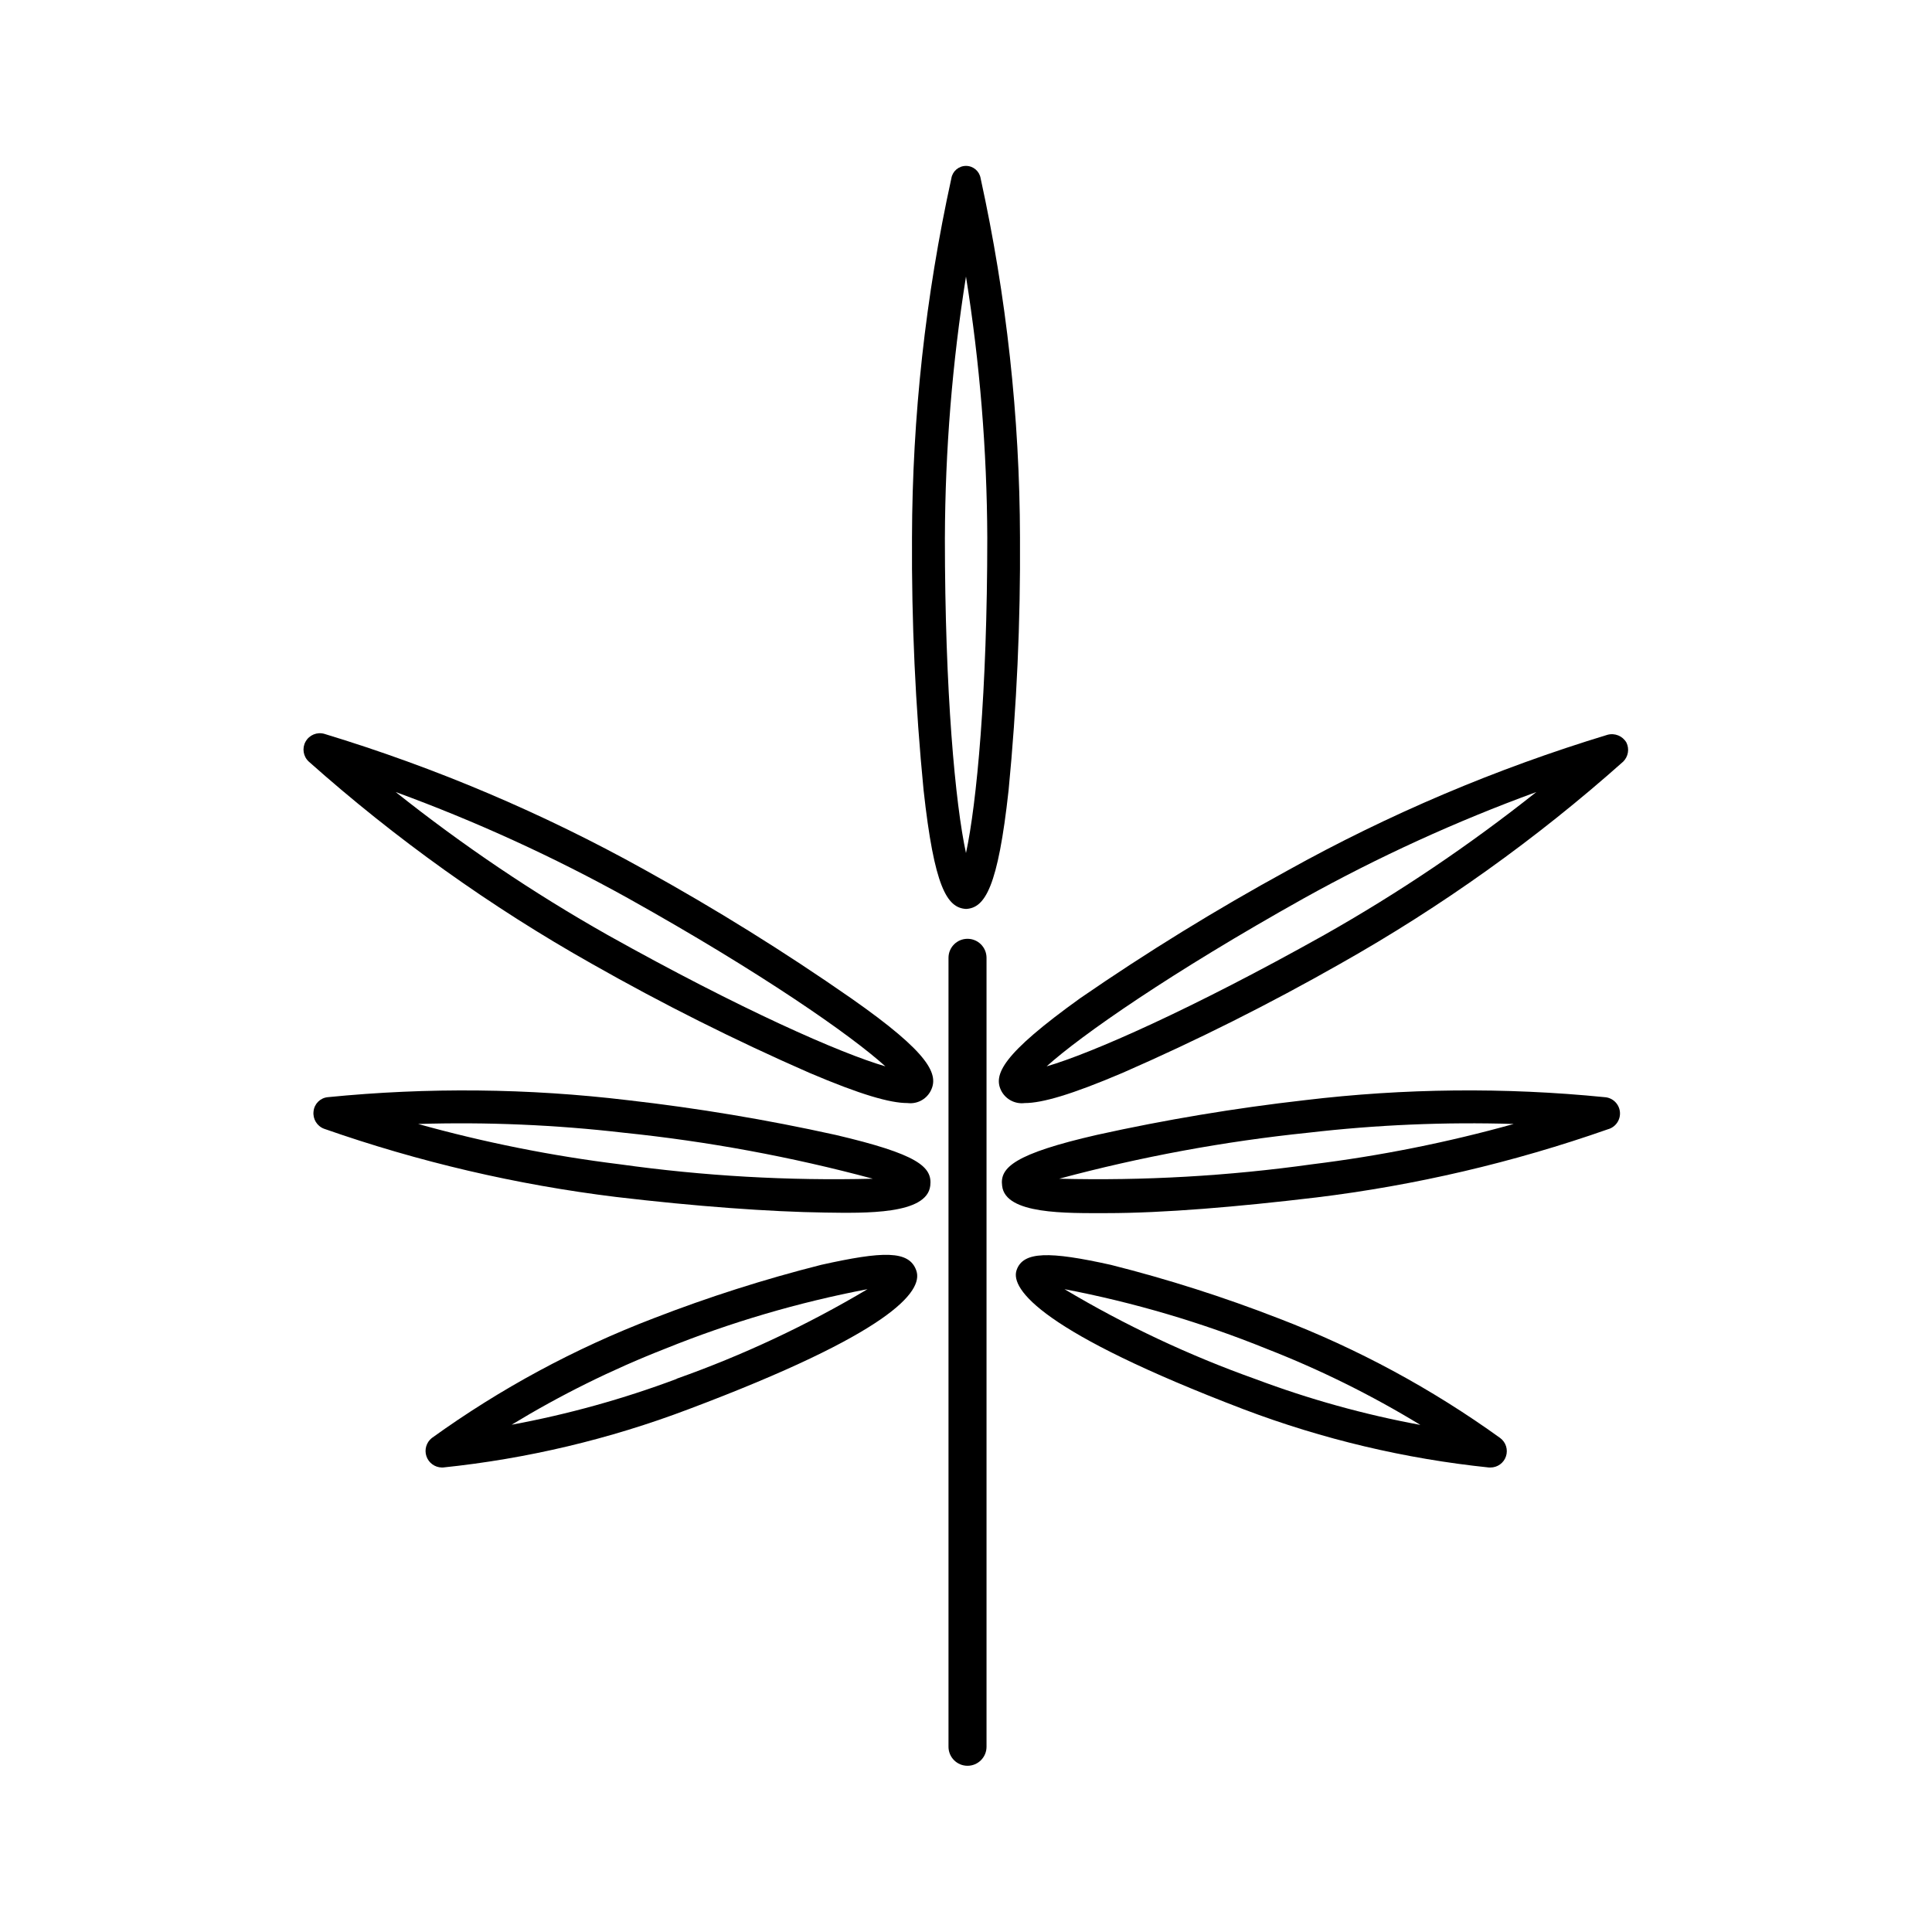 <?xml version="1.0" encoding="UTF-8"?>
<!-- Uploaded to: ICON Repo, www.iconrepo.com, Generator: ICON Repo Mixer Tools -->
<svg fill="#000000" width="800px" height="800px" version="1.1" viewBox="144 144 512 512" xmlns="http://www.w3.org/2000/svg">
 <g>
  <path d="m400 384.88c5.039-0.25 8.465-5.742 11.285-31.438 2.16-22.266 3.168-44.633 3.023-67.004-0.082-32.004-3.578-63.91-10.43-95.172-0.309-1.902-1.953-3.301-3.879-3.301-1.93 0-3.574 1.398-3.879 3.301-6.852 31.246-10.348 63.133-10.43 95.121-0.133 22.371 0.891 44.738 3.07 67.004 2.824 25.695 6.199 31.188 11.238 31.488zm0-167.57c3.66 22.863 5.547 45.973 5.641 69.125 0 41.109-2.82 70.535-5.644 83.633-2.82-12.949-5.594-42.523-5.594-83.633h0.004c0.078-23.168 1.949-46.297 5.594-69.176z"/>
  <path d="m300.8 399.39c18.715 10.633 37.969 20.285 57.688 28.918 13.602 5.793 21.363 8.012 25.996 8.012 2.445 0.316 4.836-0.879 6.047-3.023 2.469-4.434 0-10.078-20.957-24.738-17.672-12.305-35.969-23.691-54.816-34.105-26.906-14.969-55.332-27.027-84.793-35.973-1.93-0.559-3.992 0.285-4.977 2.039-0.988 1.754-0.637 3.957 0.848 5.316 23.008 20.473 48.137 38.43 74.965 53.555zm9.672-17.332c35.266 19.699 59.047 36.273 68.164 44.535-11.84-3.426-38.391-15.113-73.605-34.812h0.004c-19.691-11.129-38.477-23.797-56.176-37.887 21.242 7.766 41.844 17.184 61.617 28.164z"/>
  <path d="m409.47 433.3c1.238 2.144 3.641 3.336 6.098 3.023 4.586 0 12.344-2.215 25.945-8.012 19.723-8.621 38.977-18.277 57.688-28.918 26.828-15.125 51.961-33.082 74.965-53.555 1.336-1.324 1.684-3.352 0.859-5.039-1.012-1.762-3.086-2.609-5.039-2.066-29.461 8.945-57.887 21.004-84.793 35.973-18.891 10.332-37.238 21.633-54.965 33.855-20.605 14.812-23.227 20.305-20.758 24.738zm80.059-51.238c19.766-10.988 40.367-20.406 61.613-28.164-17.719 14.086-36.516 26.754-56.223 37.887-35.266 19.75-61.766 31.387-73.555 34.812 9.168-8.262 32.945-24.836 68.164-44.535z"/>
  <path d="m361.61 479.2c-15.07 3.809-29.895 8.539-44.387 14.156-20.891 7.988-40.652 18.66-58.793 31.738-1.441 1.148-2.012 3.074-1.426 4.82 0.586 1.75 2.203 2.941 4.043 2.988h0.355c22.238-2.309 44.082-7.492 64.988-15.414 53.555-20.152 62.32-31.234 60.457-36.727-1.863-5.492-8.914-5.191-25.238-1.562zm-38.289 30.23v-0.004c-14.195 5.32-28.828 9.387-43.73 12.141 12.957-7.883 26.578-14.625 40.707-20.152 17.309-6.992 35.262-12.273 53.605-15.77-16.047 9.547-32.988 17.492-50.582 23.73z"/>
  <path d="m473.61 517.49c20.906 7.922 42.754 13.105 64.992 15.414h0.352c1.875 0.016 3.547-1.176 4.141-2.953 0.598-1.777-0.016-3.734-1.52-4.856-18.145-13.078-37.906-23.75-58.797-31.738-14.488-5.633-29.312-10.359-44.383-14.156-16.324-3.629-23.277-3.629-24.992 1.41-1.711 5.035 6.754 16.473 60.207 36.879zm6.098-16.02v-0.004c14.129 5.516 27.75 12.258 40.707 20.152-14.891-2.75-29.508-6.816-43.68-12.141-17.617-6.273-34.574-14.254-50.633-23.832 18.34 3.512 36.297 8.809 53.605 15.82z"/>
  <path d="m390.53 458.24c0.605-5.039-3.273-8.363-25.191-13.504v0.004c-18.133-4.012-36.461-7.07-54.914-9.172-26.41-3.168-53.086-3.438-79.551-0.805-2.008 0.184-3.594 1.773-3.781 3.777-0.242 1.984 0.902 3.879 2.773 4.586 25.086 8.793 51.047 14.855 77.434 18.086 20.859 2.469 40.605 3.93 55.418 4.133 10.582 0.148 26.906 0.555 27.812-7.106zm-82.273-5.691c-18.059-2.231-35.926-5.801-53.453-10.684 18.203-0.555 36.422 0.223 54.512 2.32 22.289 2.297 44.359 6.371 66 12.191-22.422 0.562-44.848-0.719-67.059-3.828z"/>
  <path d="m569.23 434.76c-26.449-2.633-53.109-2.363-79.5 0.805-18.469 2.102-36.816 5.16-54.965 9.172-22.016 5.039-25.844 8.715-25.191 13.504 0.809 7.656 17.129 7.25 27.66 7.25 15.113 0 34.711-1.664 55.418-4.133v0.004c26.391-3.215 52.352-9.281 77.438-18.086 2.059-0.547 3.414-2.504 3.203-4.625-0.215-2.117-1.934-3.769-4.062-3.891zm-77.484 17.785c-22.211 3.113-44.637 4.391-67.059 3.828 21.641-5.812 43.711-9.891 66-12.191 18.074-2.098 36.277-2.871 54.461-2.32-17.508 4.883-35.359 8.453-53.402 10.684z"/>
  <path d="m405.44 606.91v-209.08c0-2.781-2.258-5.039-5.039-5.039-2.785 0-5.039 2.258-5.039 5.039v209.08c0 2.781 2.254 5.039 5.039 5.039 2.781 0 5.039-2.258 5.039-5.039z"/>
 </g>
</svg>